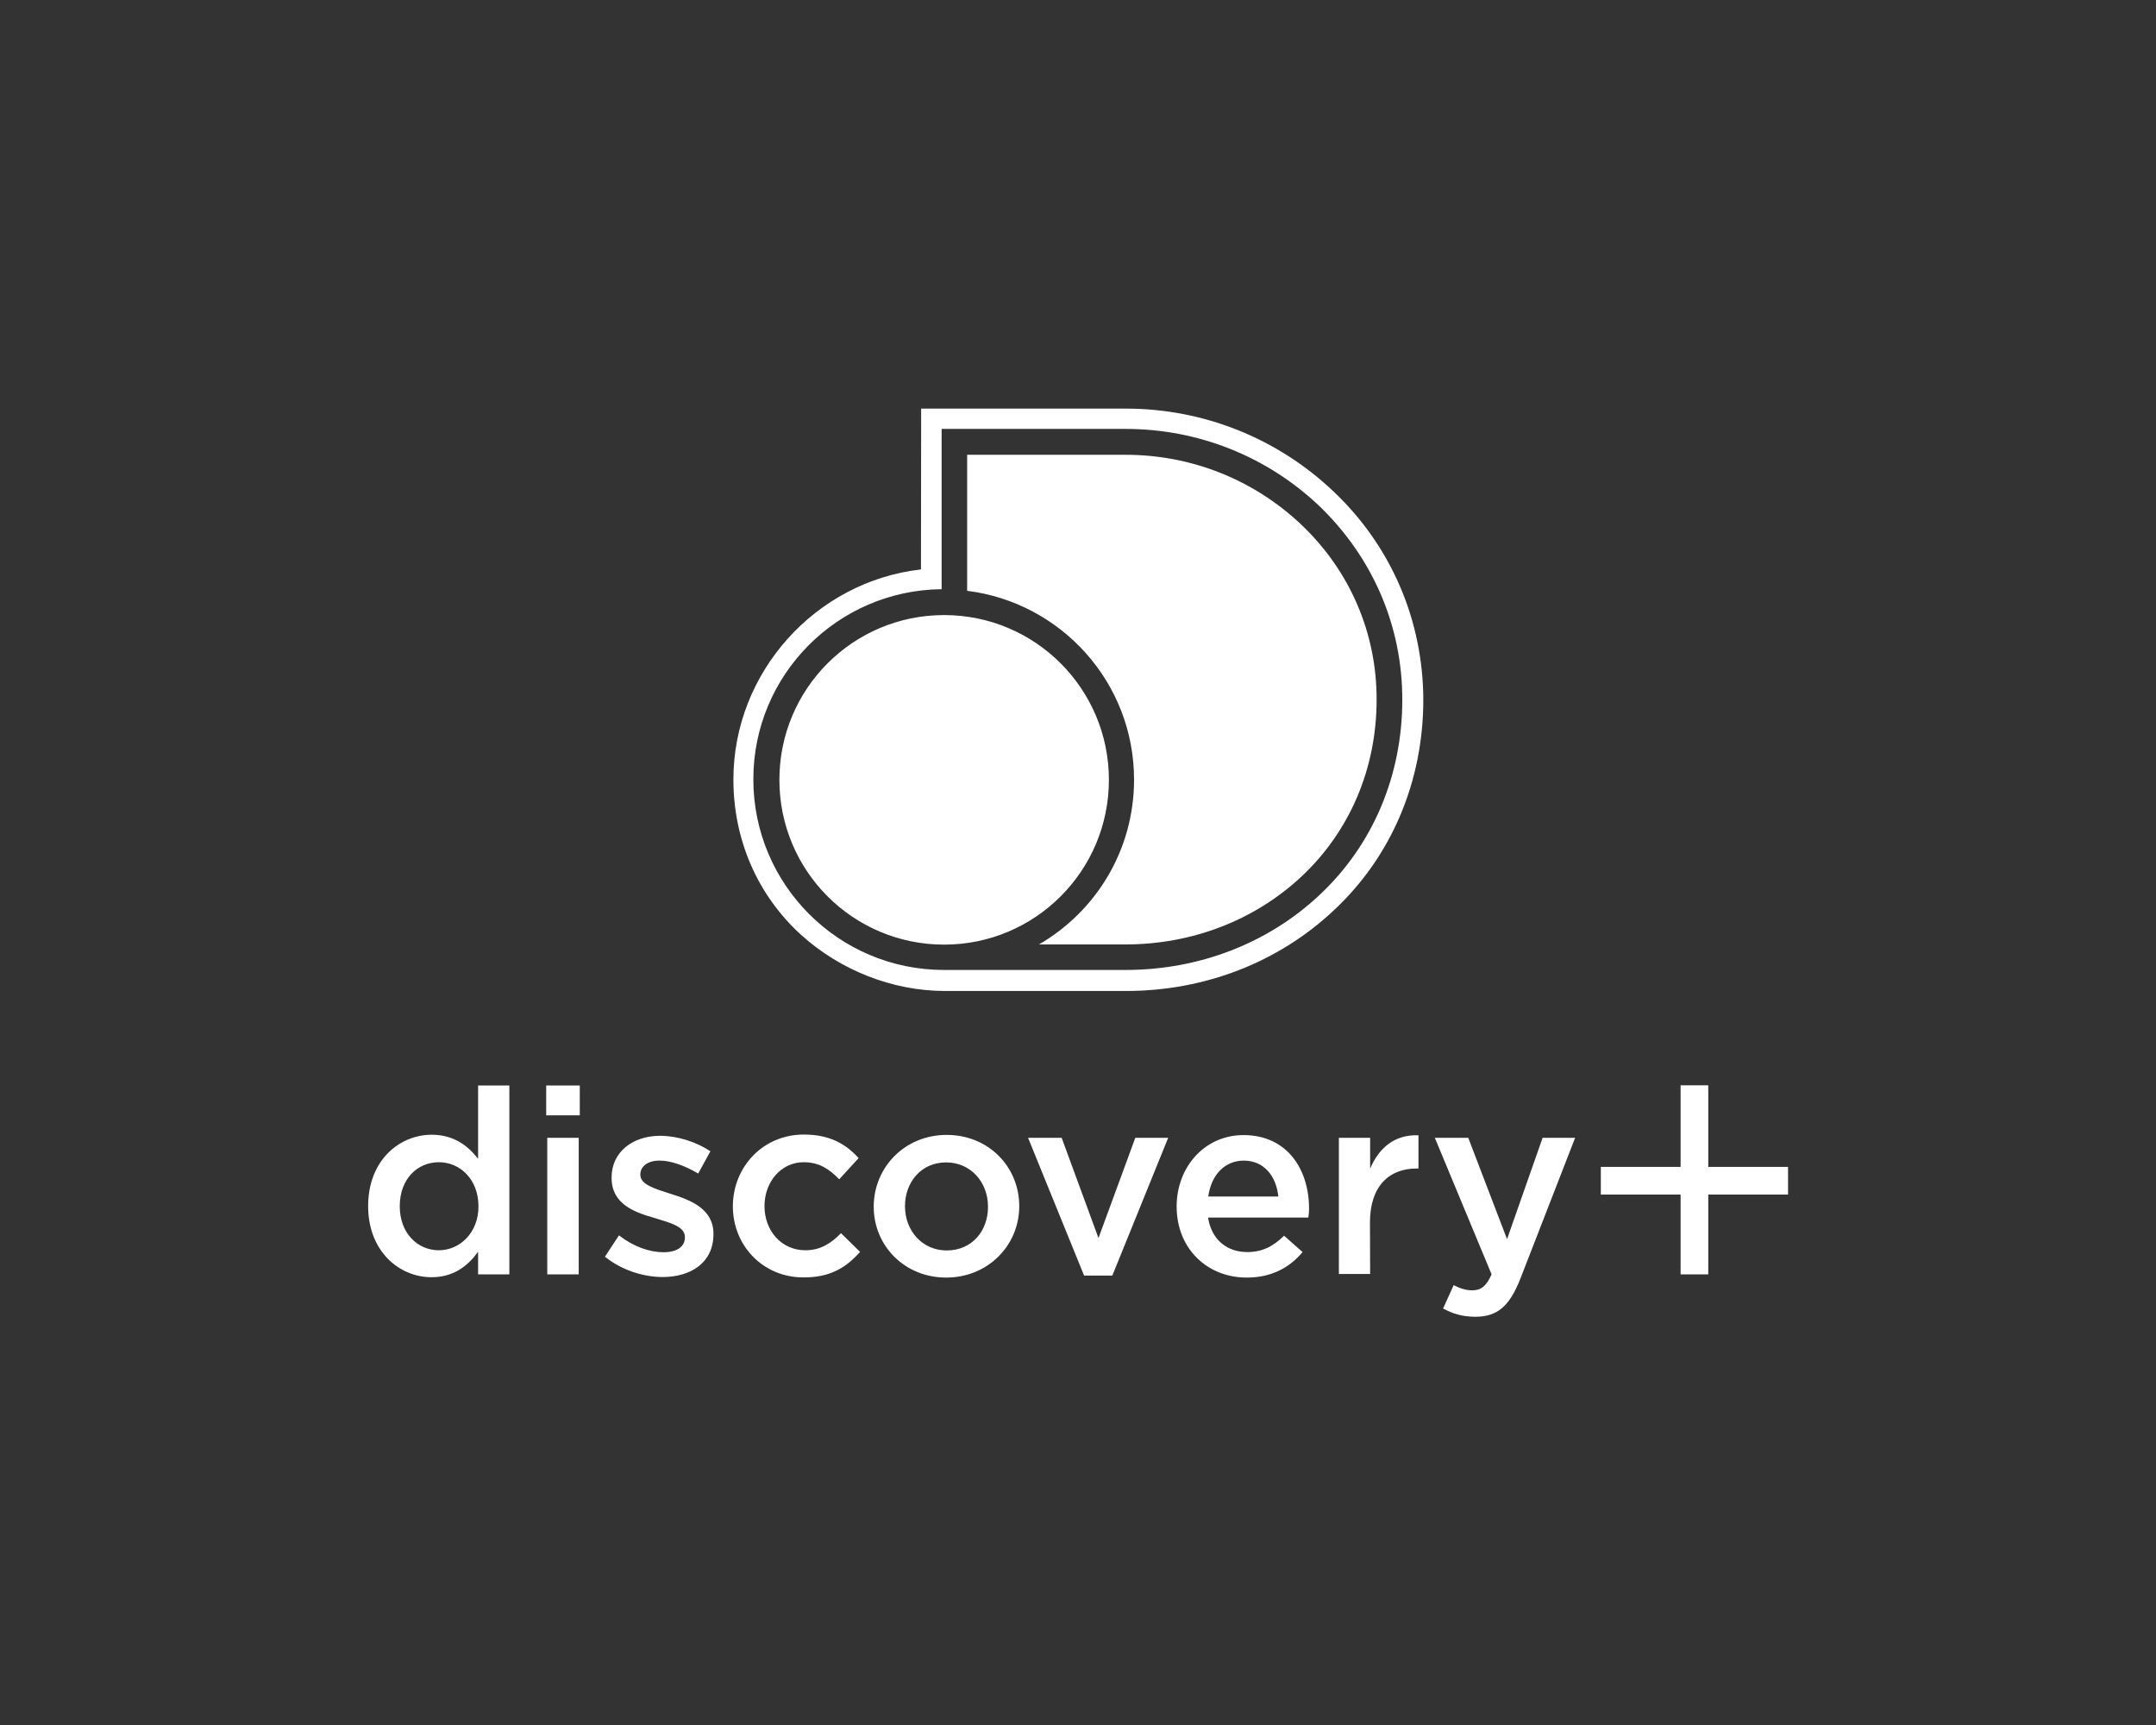 <?xml version="1.0" encoding="utf-8"?>
<!-- Generator: Adobe Illustrator 28.1.0, SVG Export Plug-In . SVG Version: 6.00 Build 0)  -->
<svg version="1.1" id="Layer_1" xmlns="http://www.w3.org/2000/svg" xmlns:xlink="http://www.w3.org/1999/xlink" x="0px" y="0px"
	 viewBox="0 0 120 96" style="enable-background:new 0 0 120 96;" xml:space="preserve">
<rect x="0" y="0" width="120" height="96" fill="#333333" stroke="none"/>
<style type="text/css">
	.st0{fill:#FFFFFF;}
</style>
<g>
	<path id="Discovery_00000158732118983194199460000017215585562454003636_" class="st0" d="M26.61,60.41v4.08
		c-0.55-0.71-1.34-1.34-2.59-1.34c-1.81,0.01-3.53,1.44-3.53,3.97s1.74,3.96,3.53,3.96c1.24,0,2.03-0.64,2.59-1.42v1.26h1.74V60.41
		L26.61,60.41L26.61,60.41z M24.43,69.58c-1.19,0-2.18-0.95-2.18-2.45c0-1.52,0.98-2.45,2.18-2.45c1.18,0,2.2,0.96,2.2,2.45
		C26.64,68.6,25.59,69.58,24.43,69.58z M30.46,63.32v7.6h1.75v-7.6C32.21,63.32,30.46,63.32,30.46,63.32z M30.4,60.41v1.66h1.87
		v-1.66H30.4z M39.71,68.68v-0.02c0-1.37-1.25-1.87-2.35-2.21c-0.9-0.29-1.72-0.52-1.72-1.07v-0.02c0-0.44,0.4-0.77,1.07-0.77
		c0.64,0,1.4,0.28,2.15,0.72l0.68-1.24c-0.8-0.53-1.85-0.86-2.8-0.86c-1.51,0-2.7,0.89-2.7,2.32v0.02c0,1.45,1.25,1.91,2.38,2.23
		c0.9,0.28,1.7,0.47,1.7,1.07v0.02c0,0.5-0.43,0.82-1.19,0.82c-0.78,0-1.67-0.31-2.48-0.94l-0.78,1.19
		c0.95,0.76,2.15,1.13,3.23,1.13C38.46,71.06,39.71,70.27,39.71,68.68z M47.87,69.67l-1.06-1.04c-0.55,0.56-1.14,0.95-1.98,0.95
		c-1.34,0-2.28-1.09-2.28-2.46c0-1.34,0.92-2.44,2.18-2.44c0.89,0,1.44,0.4,1.98,0.95l1.08-1.18c-0.71-0.78-1.6-1.31-3.05-1.31
		c-2.28,0-3.95,1.81-3.95,4c0,2.17,1.67,3.95,3.92,3.95C46.25,71.1,47.12,70.51,47.87,69.67z M52.69,63.16c-2.33,0-4.06,1.8-4.06,4
		c0,2.17,1.72,3.94,4.03,3.94c2.34,0,4.07-1.8,4.07-3.97C56.73,64.93,55.02,63.16,52.69,63.16z M52.69,69.59
		c-1.36,0-2.32-1.1-2.32-2.46c0-1.34,0.9-2.44,2.29-2.44c1.37,0,2.33,1.1,2.33,2.46C55,68.5,54.1,69.59,52.69,69.59z M63.19,63.32
		l-2.05,5.58l-2.05-5.58h-1.87l3.12,7.67h1.57l3.11-7.67L63.19,63.32L63.19,63.32z M72.86,67.27c0-2.2-1.22-4.1-3.65-4.1
		c-2.17,0-3.72,1.79-3.72,3.97c0,2.35,1.7,3.96,3.9,3.96c1.39,0,2.39-0.56,3.11-1.42l-1.03-0.91c-0.6,0.59-1.21,0.91-2.05,0.91
		c-1.12,0-1.99-0.68-2.18-1.92h5.58C72.85,67.57,72.86,67.43,72.86,67.27z M67.25,66.59c0.16-1.19,0.91-2,1.98-2
		c1.14,0,1.81,0.89,1.92,2H67.25z M76.25,68.03c0-2.02,1.07-3,2.59-3h0.11v-1.85c-1.34-0.05-2.21,0.72-2.69,1.86v-1.72h-1.74v7.58
		h1.74L76.25,68.03L76.25,68.03L76.25,68.03z M87.67,63.32h-1.81l-1.98,5.64l-2.16-5.64h-1.86l3.16,7.6
		c-0.29,0.66-0.59,0.89-1.08,0.89c-0.36,0-0.71-0.12-1.03-0.29l-0.59,1.3c0.53,0.29,1.07,0.46,1.8,0.46c1.22,0,1.9-0.58,2.51-2.14
		L87.67,63.32z M95.08,66.48h4.44v-1.54h-4.44v-4.54h-1.54v4.54H89.1v1.54h4.44v4.44h1.54V66.48z"/>
	<path id="Mark_00000143577468851347582930000010208400764649648262_" class="st0" d="M61.72,43.4c0,5.06-4.1,9.17-9.17,9.17
		s-9.17-4.1-9.17-9.17s4.1-9.17,9.17-9.17S61.72,38.34,61.72,43.4z M74.21,27.34c-3.12-2.96-7.24-4.6-11.54-4.6H51.27l-0.01,8.95
		c-5.88,0.67-10.44,5.74-10.44,11.69c0,3.36,1.34,6.43,3.76,8.64c2.2,1.99,5.11,3.13,8.02,3.13h10.07c4.37,0,8.47-1.58,11.56-4.48
		c3.22-3,4.99-7.18,4.99-11.74C79.2,34.51,77.43,30.38,74.21,27.34z M78.05,38.94c0,4.22-1.64,8.1-4.62,10.88
		c-2.87,2.69-6.71,4.16-10.78,4.16H52.54c-5.86,0-10.61-4.75-10.61-10.61c0-5.81,4.68-10.52,10.48-10.58c0,0,0-5.98,0-8.92h10.24
		c4.03,0,7.85,1.52,10.76,4.27C76.4,31.01,78.05,34.82,78.05,38.94z M72.43,29.2c-2.65-2.51-6.12-3.89-9.78-3.89h-8.82v7.57
		c5.23,0.65,9.29,5.1,9.29,10.51c0,3.92-2.12,7.33-5.29,9.17h4.81c3.71,0,7.19-1.34,9.8-3.78c2.69-2.52,4.18-6.01,4.18-9.84
		C76.63,35.23,75.13,31.76,72.43,29.2z"/>
</g>
</svg>
